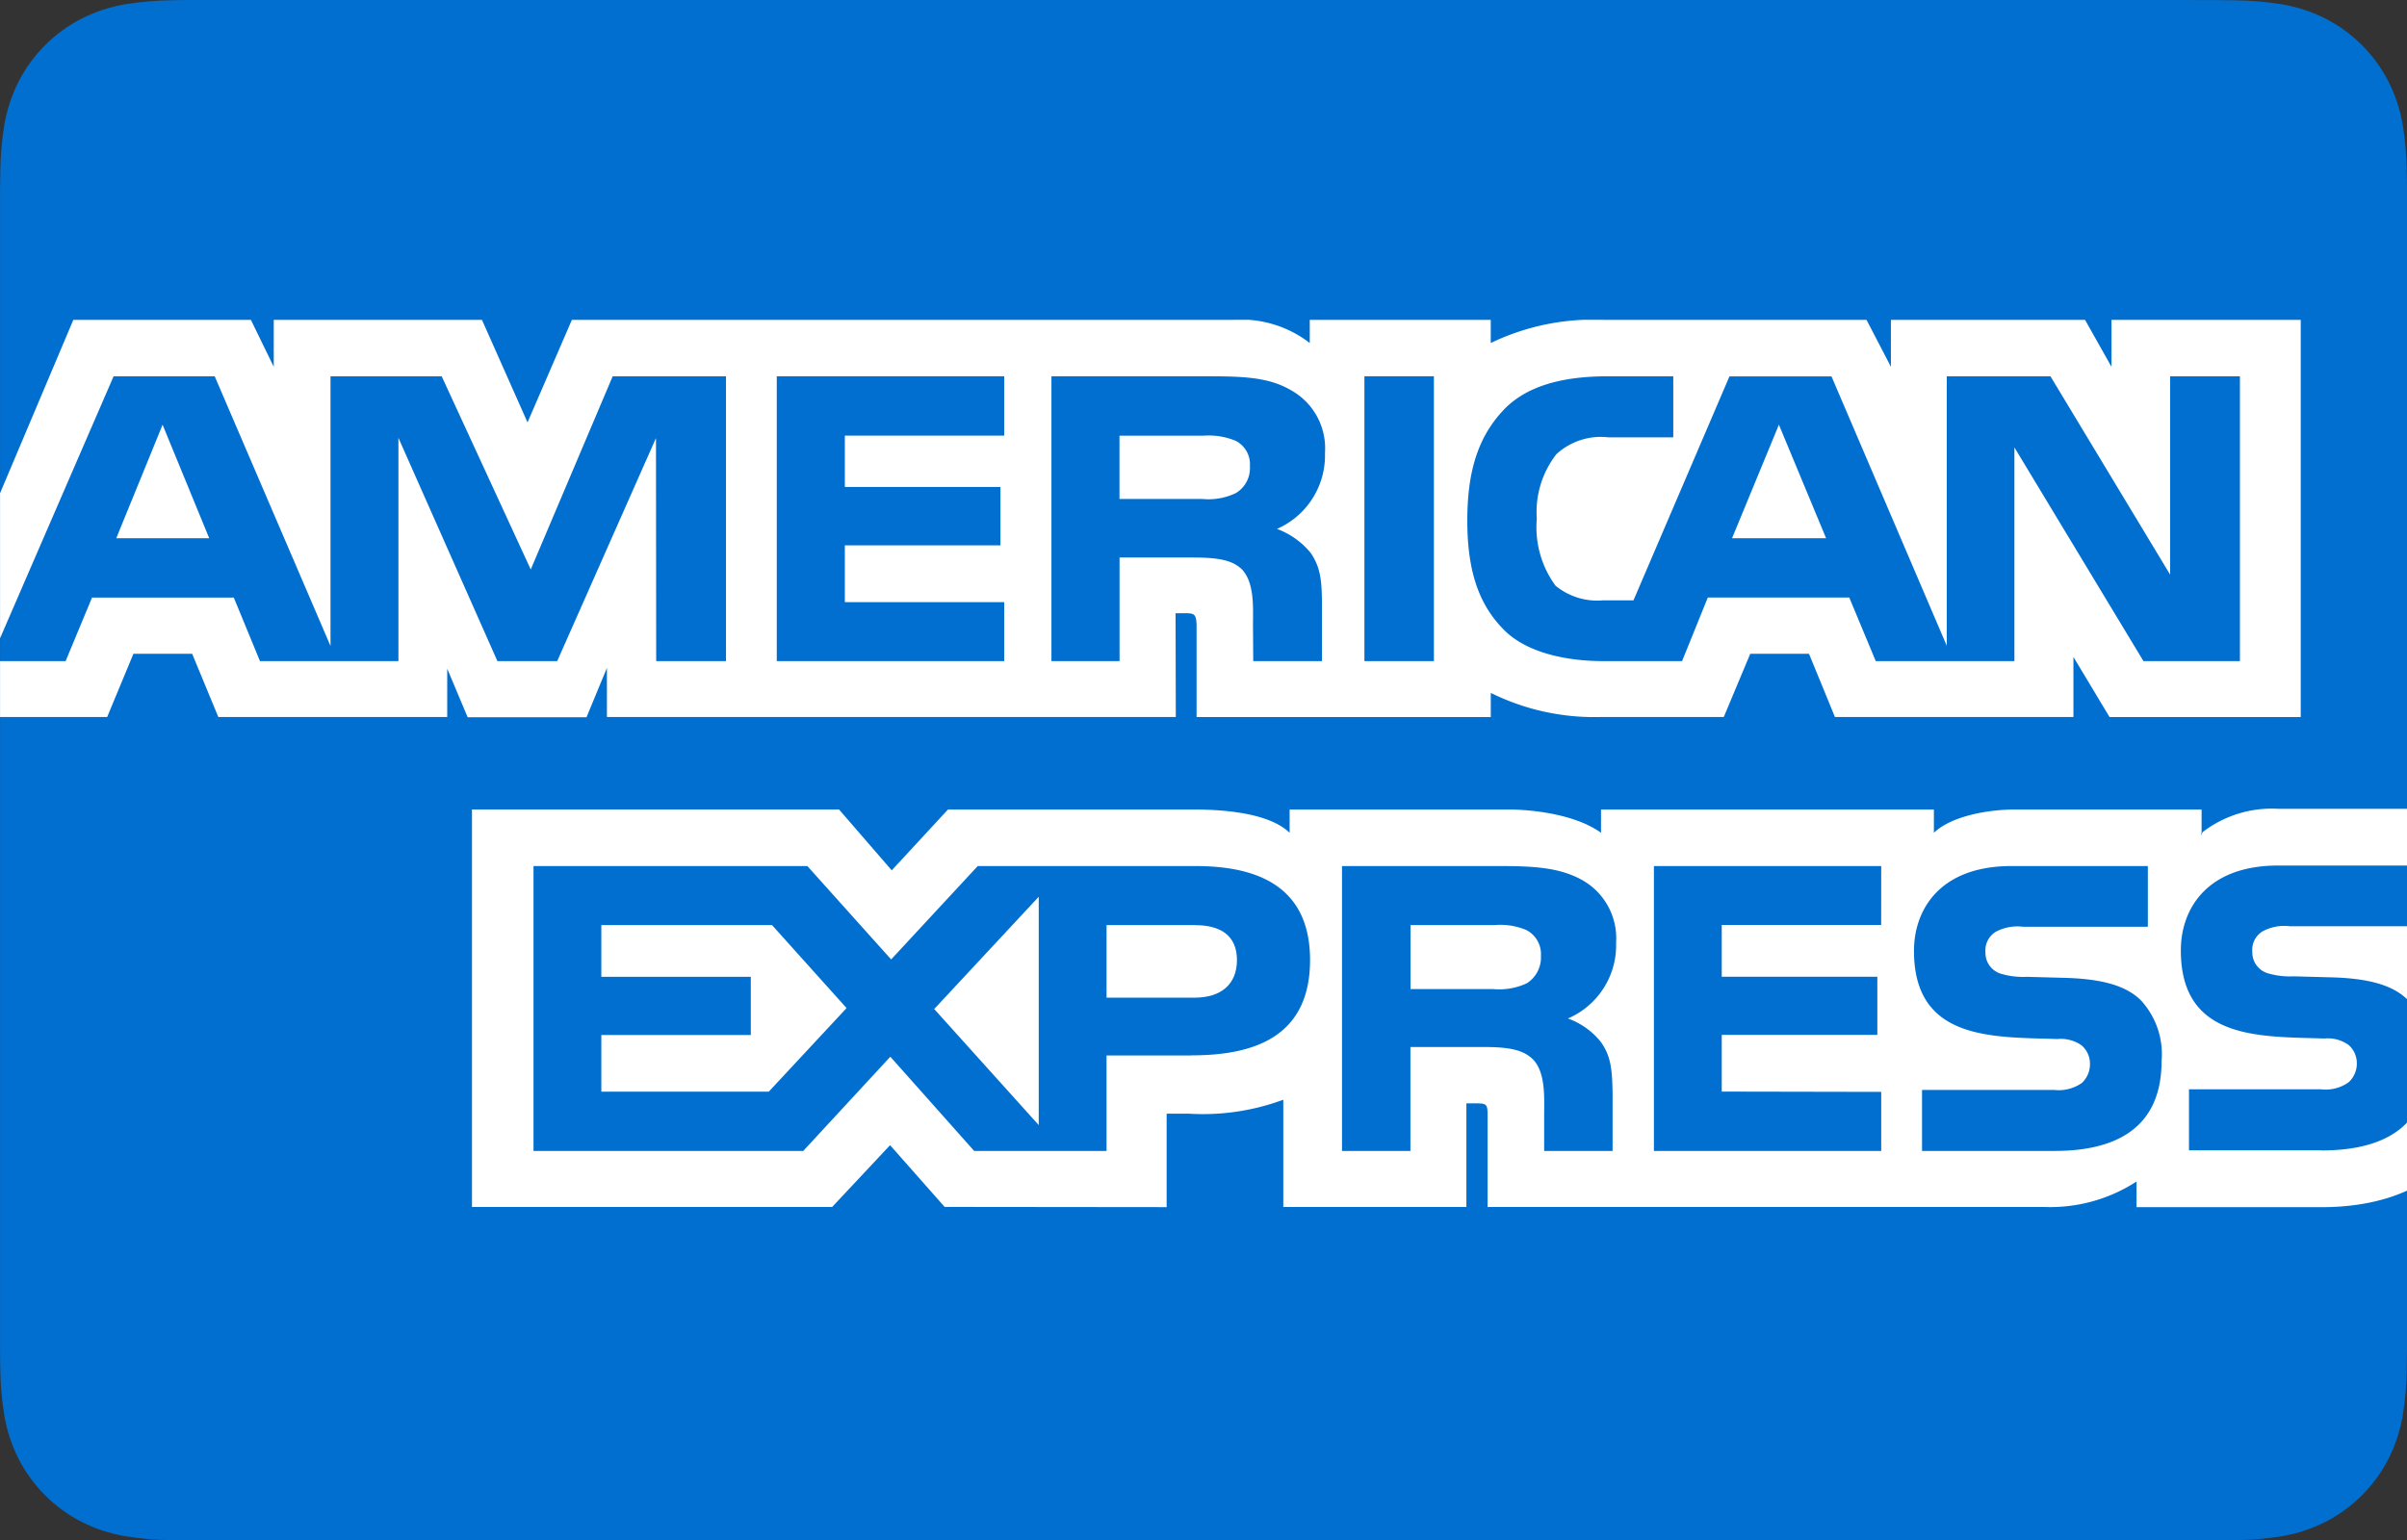 <svg xmlns="http://www.w3.org/2000/svg" xmlns:xlink="http://www.w3.org/1999/xlink" width="165.521" height="105.965" viewBox="0 0 165.521 105.965"><rect x="0" y="0" width="165.521" height="105.965" fill="#333333" stroke="none"/><defs><clipPath id="clip-path"><path id="XMLID_4_" d="M150.7,0H14.823c-.566,0-1.133,0-1.7,0-.478,0-.954.009-1.43.022A20.784,20.784,0,0,0,8.582.3a10.511,10.511,0,0,0-2.959.975,9.944,9.944,0,0,0-4.35,4.35A10.463,10.463,0,0,0,.3,8.584,20.646,20.646,0,0,0,.024,11.7c-.013.476-.018.953-.021,1.429,0,.566,0,1.132,0,1.7V91.142c0,.567,0,1.132,0,1.7,0,.476.009.953.021,1.429A20.637,20.637,0,0,0,.3,97.381a10.46,10.46,0,0,0,.974,2.96,9.943,9.943,0,0,0,4.35,4.35,10.469,10.469,0,0,0,2.959.977,20.943,20.943,0,0,0,3.113.274q.715.016,1.43.019c.565,0,1.132,0,1.7,0H150.7c.565,0,1.132,0,1.7,0q.715,0,1.431-.019a21,21,0,0,0,3.113-.274,10.478,10.478,0,0,0,2.958-.977,9.943,9.943,0,0,0,4.35-4.35,10.4,10.4,0,0,0,.974-2.96,20.634,20.634,0,0,0,.274-3.111q.02-.715.022-1.429c0-.567,0-1.132,0-1.7V14.824c0-.567,0-1.133,0-1.7q0-.714-.022-1.429a20.643,20.643,0,0,0-.274-3.112,10.4,10.4,0,0,0-.974-2.96,9.944,9.944,0,0,0-4.35-4.35A10.52,10.52,0,0,0,156.939.3a20.839,20.839,0,0,0-3.113-.274c-.479-.013-.955-.018-1.431-.022-.565,0-1.132,0-1.7,0Z" transform="translate(48 50)" fill="#016fd0"></path></clipPath><clipPath id="clip-path-2"><rect id="Rectangle_1" data-name="Rectangle 1" width="177.396" height="61.037" fill="none"></rect></clipPath></defs><g id="american_express" data-name="american express" transform="translate(-48 -50)" clip-path="url(#clip-path)"><path id="XMLID_4_2" data-name="XMLID_4_" d="M150.7,0H14.823c-.566,0-1.133,0-1.7,0-.478,0-.954.009-1.43.022A20.784,20.784,0,0,0,8.582.3a10.511,10.511,0,0,0-2.959.975,9.944,9.944,0,0,0-4.35,4.35A10.463,10.463,0,0,0,.3,8.584,20.646,20.646,0,0,0,.024,11.7c-.013.476-.018.953-.021,1.429,0,.566,0,1.132,0,1.7V91.142c0,.567,0,1.132,0,1.7,0,.476.009.953.021,1.429A20.637,20.637,0,0,0,.3,97.381a10.46,10.46,0,0,0,.974,2.96,9.943,9.943,0,0,0,4.35,4.35,10.469,10.469,0,0,0,2.959.977,20.943,20.943,0,0,0,3.113.274q.715.016,1.43.019c.565,0,1.132,0,1.7,0H150.7c.565,0,1.132,0,1.7,0q.715,0,1.431-.019a21,21,0,0,0,3.113-.274,10.478,10.478,0,0,0,2.958-.977,9.943,9.943,0,0,0,4.35-4.35,10.4,10.4,0,0,0,.974-2.96,20.634,20.634,0,0,0,.274-3.111q.02-.715.022-1.429c0-.567,0-1.132,0-1.7V14.824c0-.567,0-1.133,0-1.7q0-.714-.022-1.429a20.643,20.643,0,0,0-.274-3.112,10.4,10.4,0,0,0-.974-2.96,9.944,9.944,0,0,0-4.35-4.35A10.52,10.52,0,0,0,156.939.3a20.839,20.839,0,0,0-3.113-.274c-.479-.013-.955-.018-1.431-.022-.565,0-1.132,0-1.7,0Z" transform="translate(48 50)" fill="#016fd0"></path><g id="Group_10" data-name="Group 10" transform="translate(41.498 72)"><g id="Group_9" data-name="Group 9" transform="translate(0 0)" clip-path="url(#clip-path-2)"><path id="Path_26" data-name="Path 26" d="M144.611,18.443h.364V6.462H131.687a7.8,7.8,0,0,0-5.163,1.582c-.057.042-.1.187-.156.26.021-.062.031-.13.057-.193v-1.6H113.606c-2.051,0-4.455.51-5.59,1.6v-1.6H85.125v1.6c-1.822-1.317-4.9-1.6-6.313-1.6h-15.1v1.6c-1.442-1.395-4.648-1.6-6.6-1.6H40.218l-3.867,4.185L32.728,6.509H7.485V33.85h24.77L36.236,29.6l3.753,4.247,15.266.016V27.432h1.5a15.906,15.906,0,0,0,6.522-.958V33.85h12.59V26.724h.609c.77,0,.848.031.848.807V33.85h38.25a10.9,10.9,0,0,0,6.376-1.749v1.764h12.71c7.053,0,11.258-3.768,11.258-10.087a10,10,0,0,0-1.312-5.335M56.962,23.43h-5.84V30h-9.1l-5.767-6.485L30.261,30H11.717v-19.6H30.548l5.762,6.423,5.954-6.423H57.227c3.716,0,7.89,1.031,7.89,6.459s-4.06,6.563-8.156,6.563m25.889-2.535a5.058,5.058,0,0,1,2.29,1.65c.661.952.76,1.848.781,3.576V30H81.216V27.552c0-1.176.115-2.925-.755-3.836-.687-.7-1.728-.869-3.435-.869H72.019V30H67.314v-19.6H78.13c2.368,0,4.1.1,5.632.926a4.592,4.592,0,0,1,2.4,4.351,5.479,5.479,0,0,1-3.315,5.21h0m21.543-6.433H93.427v3.56h10.7v4h-10.7v3.9l10.967.021V30H88.763v-19.6h15.63ZM116.318,30H107.2V25.8h9.082a2.775,2.775,0,0,0,1.915-.484,1.764,1.764,0,0,0,.552-1.28,1.674,1.674,0,0,0-.573-1.3,2.477,2.477,0,0,0-1.666-.437c-4.382-.146-9.863.141-9.863-6.064,0-2.842,1.785-5.835,6.693-5.835h9.389v4.174h-8.593a3.154,3.154,0,0,0-1.874.354,1.5,1.5,0,0,0-.7,1.411,1.494,1.494,0,0,0,1.025,1.457,5.349,5.349,0,0,0,1.822.224l2.519.068c2.54.062,4.289.5,5.345,1.572a5.471,5.471,0,0,1,1.4,4.153c0,4.216-2.634,6.183-7.354,6.183m18.347-.042h-9.108V25.8l-.01-.042h9.082a2.724,2.724,0,0,0,1.91-.489A1.727,1.727,0,0,0,137.1,24a1.674,1.674,0,0,0-.573-1.3,2.477,2.477,0,0,0-1.666-.437c-4.382-.146-9.863.141-9.863-6.064,0-2.842,1.785-5.835,6.693-5.835h9.384V14.54h-8.588a3.145,3.145,0,0,0-1.874.354,1.492,1.492,0,0,0-.7,1.405,1.5,1.5,0,0,0,1.02,1.463,5.4,5.4,0,0,0,1.827.224l2.519.068c2.54.062,4.284.5,5.345,1.572a5.471,5.471,0,0,1,1.4,4.153c0,4.216-2.634,6.183-7.354,6.183" transform="translate(31.473 27.174)" fill="#fff"></path><path id="Path_27" data-name="Path 27" d="M27.355,1.386,24.133,9.193H30.6Z" transform="translate(101.476 5.829)" fill="#fff"></path><path id="Path_28" data-name="Path 28" d="M24.045,5.476a2,2,0,0,0,.963-1.863,1.8,1.8,0,0,0-.984-1.733,4.843,4.843,0,0,0-2.217-.349H16.04V5.882h5.689a4.348,4.348,0,0,0,2.316-.406" transform="translate(67.445 6.44)" fill="#fff"></path><path id="Path_29" data-name="Path 29" d="M27.885,8.353A4.584,4.584,0,0,0,25.652,8H19.885v4.4h5.689A4.5,4.5,0,0,0,27.885,12a2.1,2.1,0,0,0,.968-1.879,1.863,1.863,0,0,0-.968-1.764" transform="translate(83.613 33.637)" fill="#fff"></path><path id="Path_30" data-name="Path 30" d="M20.78,23.332V7.624l-7.188,7.724Z" transform="translate(57.152 32.061)" fill="#fff"></path><path id="Path_31" data-name="Path 31" d="M0,27.32H13.871l1.806-4.351h4.039l1.8,4.351H37.256V23.994l1.405,3.341h8.172l1.405-3.394V27.32H87.358l-.016-7.141H88.1c.531.016.687.068.687.942v6.2h20.231V25.66a16.039,16.039,0,0,0,7.511,1.66h8.51l1.822-4.351H130.9l1.785,4.351h16.4V23.187l2.483,4.133h13.147V0H151.7V3.227L149.883,0h-13.35V3.227L134.857,0H116.827a16.222,16.222,0,0,0-7.812,1.593V0H96.57V1.593A7.723,7.723,0,0,0,91.282,0H45.828l-3.05,7.053L39.645,0H25.327V3.227L23.755,0H11.544Zm5.824-3.846L14.313,3.883h6.954l7.963,18.55V3.883h7.646L43,17.171,48.634,3.883h7.792V23.474h-4.8L51.611,8.13,44.819,23.474H40.707L33.9,8.114V23.474H24.379l-1.8-4.372H12.83l-1.816,4.372Zm104.1-17.306c1.515-1.567,3.883-2.285,7.11-2.285h4.533v4.2h-4.435a4.519,4.519,0,0,0-3.607,1.161,6.485,6.485,0,0,0-1.343,4.44,6.805,6.805,0,0,0,1.286,4.6,4.517,4.517,0,0,0,3.263,1.01h2.1l6.6-15.406h7.016l7.927,18.529V3.883h7.131l8.229,13.642V3.883h4.8V23.474H153.9l-8.874-14.7v14.7h-9.535L133.67,19.1h-9.728l-1.77,4.372h-5.481c-2.275,0-5.158-.5-6.787-2.17-1.645-1.66-2.5-3.914-2.5-7.474,0-2.909.51-5.564,2.524-7.661m-9.6-2.285h4.778V23.474h-4.778Zm-21.522,0H89.575c2.394,0,4.159.062,5.668.937A4.572,4.572,0,0,1,97.616,9.16a5.517,5.517,0,0,1-3.3,5.22,5.412,5.412,0,0,1,2.316,1.65c.661.973.776,1.843.776,3.591v3.852H92.682L92.666,21c0-1.176.115-2.873-.739-3.815-.687-.687-1.728-.838-3.414-.838H83.49v7.125H78.806Zm-18.888,0h15.64V7.963H64.6v3.529H75.3V15.51H64.6v3.909H75.558v4.055H59.918Z" transform="translate(0 0.003)" fill="#fff"></path><path id="Path_32" data-name="Path 32" d="M21.974,8H15.869V12.99h6.053c1.8,0,2.915-.9,2.915-2.587,0-1.718-1.171-2.4-2.863-2.4" transform="translate(66.726 33.637)" fill="#fff"></path><path id="Path_33" data-name="Path 33" d="M2.785,9.193H9.177L5.971,1.386Z" transform="translate(11.712 5.83)" fill="#fff"></path><path id="Path_34" data-name="Path 34" d="M9.194,8v3.56H19.473v4H9.194v3.9H20.707l5.351-5.751L20.931,8Z" transform="translate(38.659 33.634)" fill="#fff"></path></g></g></g></svg>